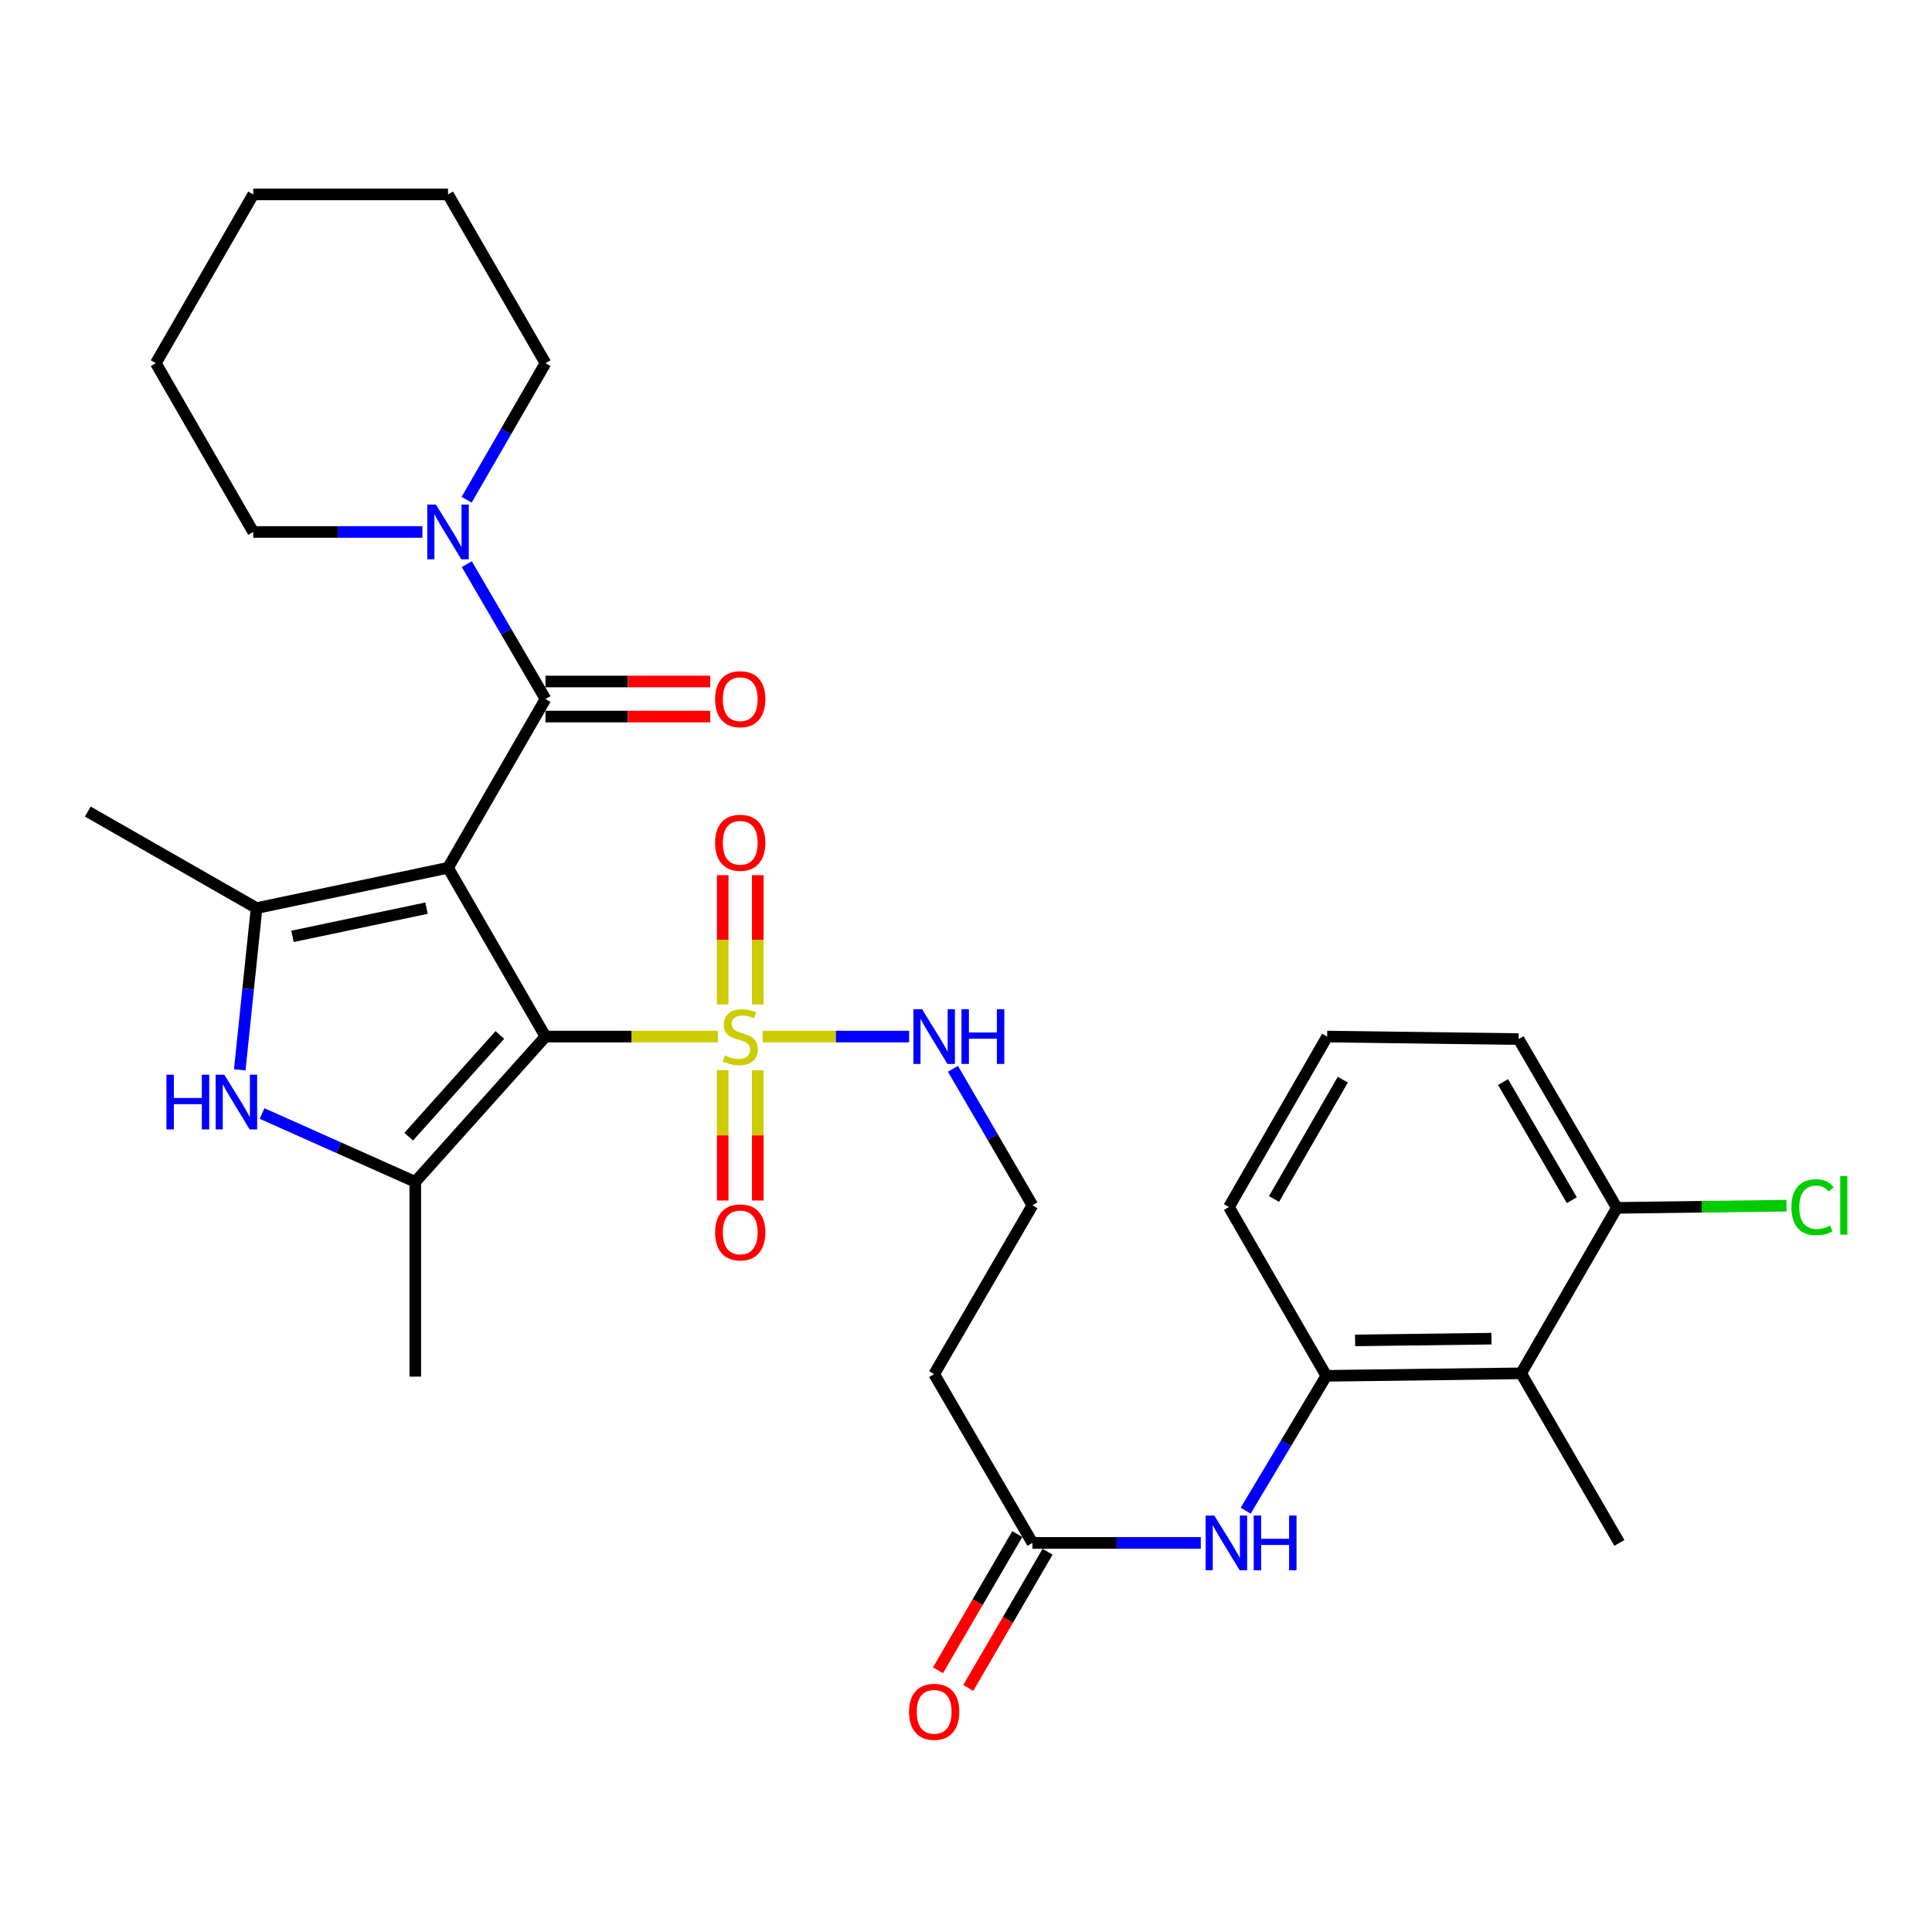 <?xml version='1.0' encoding='iso-8859-1'?>
<svg version='1.1' baseProfile='full'
              xmlns='http://www.w3.org/2000/svg'
                      xmlns:rdkit='http://www.rdkit.org/xml'
                      xmlns:xlink='http://www.w3.org/1999/xlink'
                  xml:space='preserve'
width='1000px' height='1000px' viewBox='0 0 1000 1000'>
<!-- END OF HEADER -->
<rect style='opacity:1.0;fill:#FFFFFF;stroke:none' width='1000' height='1000' x='0' y='0'> </rect>
<path class='bond-0' d='M 231.899,449.169 L 282.344,536.53' style='fill:none;fill-rule:evenodd;stroke:#000000;stroke-width:6px;stroke-linecap:butt;stroke-linejoin:miter;stroke-opacity:1' />
<path class='bond-2' d='M 231.899,449.169 L 132.795,470.037' style='fill:none;fill-rule:evenodd;stroke:#000000;stroke-width:6px;stroke-linecap:butt;stroke-linejoin:miter;stroke-opacity:1' />
<path class='bond-2' d='M 220.772,470.056 L 151.399,484.663' style='fill:none;fill-rule:evenodd;stroke:#000000;stroke-width:6px;stroke-linecap:butt;stroke-linejoin:miter;stroke-opacity:1' />
<path class='bond-4' d='M 231.899,449.169 L 282.344,361.819' style='fill:none;fill-rule:evenodd;stroke:#000000;stroke-width:6px;stroke-linecap:butt;stroke-linejoin:miter;stroke-opacity:1' />
<path class='bond-1' d='M 282.344,536.53 L 326.943,536.53' style='fill:none;fill-rule:evenodd;stroke:#000000;stroke-width:6px;stroke-linecap:butt;stroke-linejoin:miter;stroke-opacity:1' />
<path class='bond-1' d='M 326.943,536.53 L 371.542,536.53' style='fill:none;fill-rule:evenodd;stroke:#CCCC00;stroke-width:6px;stroke-linecap:butt;stroke-linejoin:miter;stroke-opacity:1' />
<path class='bond-3' d='M 282.344,536.53 L 214.943,611.733' style='fill:none;fill-rule:evenodd;stroke:#000000;stroke-width:6px;stroke-linecap:butt;stroke-linejoin:miter;stroke-opacity:1' />
<path class='bond-3' d='M 258.721,535.699 L 211.541,588.341' style='fill:none;fill-rule:evenodd;stroke:#000000;stroke-width:6px;stroke-linecap:butt;stroke-linejoin:miter;stroke-opacity:1' />
<path class='bond-11' d='M 374.069,553.942 L 374.069,587.668' style='fill:none;fill-rule:evenodd;stroke:#CCCC00;stroke-width:6px;stroke-linecap:butt;stroke-linejoin:miter;stroke-opacity:1' />
<path class='bond-11' d='M 374.069,587.668 L 374.069,621.395' style='fill:none;fill-rule:evenodd;stroke:#FF0000;stroke-width:6px;stroke-linecap:butt;stroke-linejoin:miter;stroke-opacity:1' />
<path class='bond-11' d='M 392.214,553.942 L 392.214,587.668' style='fill:none;fill-rule:evenodd;stroke:#CCCC00;stroke-width:6px;stroke-linecap:butt;stroke-linejoin:miter;stroke-opacity:1' />
<path class='bond-11' d='M 392.214,587.668 L 392.214,621.395' style='fill:none;fill-rule:evenodd;stroke:#FF0000;stroke-width:6px;stroke-linecap:butt;stroke-linejoin:miter;stroke-opacity:1' />
<path class='bond-12' d='M 392.214,519.9 L 392.214,486.444' style='fill:none;fill-rule:evenodd;stroke:#CCCC00;stroke-width:6px;stroke-linecap:butt;stroke-linejoin:miter;stroke-opacity:1' />
<path class='bond-12' d='M 392.214,486.444 L 392.214,452.989' style='fill:none;fill-rule:evenodd;stroke:#FF0000;stroke-width:6px;stroke-linecap:butt;stroke-linejoin:miter;stroke-opacity:1' />
<path class='bond-12' d='M 374.069,519.9 L 374.069,486.444' style='fill:none;fill-rule:evenodd;stroke:#CCCC00;stroke-width:6px;stroke-linecap:butt;stroke-linejoin:miter;stroke-opacity:1' />
<path class='bond-12' d='M 374.069,486.444 L 374.069,452.989' style='fill:none;fill-rule:evenodd;stroke:#FF0000;stroke-width:6px;stroke-linecap:butt;stroke-linejoin:miter;stroke-opacity:1' />
<path class='bond-13' d='M 394.731,536.53 L 432.649,536.53' style='fill:none;fill-rule:evenodd;stroke:#CCCC00;stroke-width:6px;stroke-linecap:butt;stroke-linejoin:miter;stroke-opacity:1' />
<path class='bond-13' d='M 432.649,536.53 L 470.566,536.53' style='fill:none;fill-rule:evenodd;stroke:#0000FF;stroke-width:6px;stroke-linecap:butt;stroke-linejoin:miter;stroke-opacity:1' />
<path class='bond-5' d='M 132.795,470.037 L 128.445,511.892' style='fill:none;fill-rule:evenodd;stroke:#000000;stroke-width:6px;stroke-linecap:butt;stroke-linejoin:miter;stroke-opacity:1' />
<path class='bond-5' d='M 128.445,511.892 L 124.095,553.748' style='fill:none;fill-rule:evenodd;stroke:#0000FF;stroke-width:6px;stroke-linecap:butt;stroke-linejoin:miter;stroke-opacity:1' />
<path class='bond-19' d='M 132.795,470.037 L 45.455,420.066' style='fill:none;fill-rule:evenodd;stroke:#000000;stroke-width:6px;stroke-linecap:butt;stroke-linejoin:miter;stroke-opacity:1' />
<path class='bond-20' d='M 214.943,611.733 L 214.943,712.531' style='fill:none;fill-rule:evenodd;stroke:#000000;stroke-width:6px;stroke-linecap:butt;stroke-linejoin:miter;stroke-opacity:1' />
<path class='bond-31' d='M 214.943,611.733 L 175.289,594.043' style='fill:none;fill-rule:evenodd;stroke:#000000;stroke-width:6px;stroke-linecap:butt;stroke-linejoin:miter;stroke-opacity:1' />
<path class='bond-31' d='M 175.289,594.043 L 135.635,576.353' style='fill:none;fill-rule:evenodd;stroke:#0000FF;stroke-width:6px;stroke-linecap:butt;stroke-linejoin:miter;stroke-opacity:1' />
<path class='bond-6' d='M 282.344,361.819 L 261.981,326.914' style='fill:none;fill-rule:evenodd;stroke:#000000;stroke-width:6px;stroke-linecap:butt;stroke-linejoin:miter;stroke-opacity:1' />
<path class='bond-6' d='M 261.981,326.914 L 241.619,292.009' style='fill:none;fill-rule:evenodd;stroke:#0000FF;stroke-width:6px;stroke-linecap:butt;stroke-linejoin:miter;stroke-opacity:1' />
<path class='bond-14' d='M 282.344,370.892 L 324.983,370.892' style='fill:none;fill-rule:evenodd;stroke:#000000;stroke-width:6px;stroke-linecap:butt;stroke-linejoin:miter;stroke-opacity:1' />
<path class='bond-14' d='M 324.983,370.892 L 367.622,370.892' style='fill:none;fill-rule:evenodd;stroke:#FF0000;stroke-width:6px;stroke-linecap:butt;stroke-linejoin:miter;stroke-opacity:1' />
<path class='bond-14' d='M 282.344,352.746 L 324.983,352.746' style='fill:none;fill-rule:evenodd;stroke:#000000;stroke-width:6px;stroke-linecap:butt;stroke-linejoin:miter;stroke-opacity:1' />
<path class='bond-14' d='M 324.983,352.746 L 367.622,352.746' style='fill:none;fill-rule:evenodd;stroke:#FF0000;stroke-width:6px;stroke-linecap:butt;stroke-linejoin:miter;stroke-opacity:1' />
<path class='bond-22' d='M 218.639,275.346 L 174.86,275.346' style='fill:none;fill-rule:evenodd;stroke:#0000FF;stroke-width:6px;stroke-linecap:butt;stroke-linejoin:miter;stroke-opacity:1' />
<path class='bond-22' d='M 174.86,275.346 L 131.081,275.346' style='fill:none;fill-rule:evenodd;stroke:#000000;stroke-width:6px;stroke-linecap:butt;stroke-linejoin:miter;stroke-opacity:1' />
<path class='bond-23' d='M 241.532,258.664 L 261.938,223.325' style='fill:none;fill-rule:evenodd;stroke:#0000FF;stroke-width:6px;stroke-linecap:butt;stroke-linejoin:miter;stroke-opacity:1' />
<path class='bond-23' d='M 261.938,223.325 L 282.344,187.986' style='fill:none;fill-rule:evenodd;stroke:#000000;stroke-width:6px;stroke-linecap:butt;stroke-linejoin:miter;stroke-opacity:1' />
<path class='bond-7' d='M 787.332,710.837 L 686.503,712.127' style='fill:none;fill-rule:evenodd;stroke:#000000;stroke-width:6px;stroke-linecap:butt;stroke-linejoin:miter;stroke-opacity:1' />
<path class='bond-7' d='M 771.975,692.887 L 701.395,693.79' style='fill:none;fill-rule:evenodd;stroke:#000000;stroke-width:6px;stroke-linecap:butt;stroke-linejoin:miter;stroke-opacity:1' />
<path class='bond-15' d='M 787.332,710.837 L 836.889,625.19' style='fill:none;fill-rule:evenodd;stroke:#000000;stroke-width:6px;stroke-linecap:butt;stroke-linejoin:miter;stroke-opacity:1' />
<path class='bond-25' d='M 787.332,710.837 L 838.179,798.6' style='fill:none;fill-rule:evenodd;stroke:#000000;stroke-width:6px;stroke-linecap:butt;stroke-linejoin:miter;stroke-opacity:1' />
<path class='bond-8' d='M 686.503,712.127 L 665.629,747.024' style='fill:none;fill-rule:evenodd;stroke:#000000;stroke-width:6px;stroke-linecap:butt;stroke-linejoin:miter;stroke-opacity:1' />
<path class='bond-8' d='M 665.629,747.024 L 644.755,781.921' style='fill:none;fill-rule:evenodd;stroke:#0000FF;stroke-width:6px;stroke-linecap:butt;stroke-linejoin:miter;stroke-opacity:1' />
<path class='bond-24' d='M 686.503,712.127 L 636.089,624.767' style='fill:none;fill-rule:evenodd;stroke:#000000;stroke-width:6px;stroke-linecap:butt;stroke-linejoin:miter;stroke-opacity:1' />
<path class='bond-9' d='M 621.529,798.6 L 577.956,798.6' style='fill:none;fill-rule:evenodd;stroke:#0000FF;stroke-width:6px;stroke-linecap:butt;stroke-linejoin:miter;stroke-opacity:1' />
<path class='bond-9' d='M 577.956,798.6 L 534.384,798.6' style='fill:none;fill-rule:evenodd;stroke:#000000;stroke-width:6px;stroke-linecap:butt;stroke-linejoin:miter;stroke-opacity:1' />
<path class='bond-10' d='M 534.384,798.6 L 483.526,711.24' style='fill:none;fill-rule:evenodd;stroke:#000000;stroke-width:6px;stroke-linecap:butt;stroke-linejoin:miter;stroke-opacity:1' />
<path class='bond-17' d='M 526.543,794.035 L 506.019,829.287' style='fill:none;fill-rule:evenodd;stroke:#000000;stroke-width:6px;stroke-linecap:butt;stroke-linejoin:miter;stroke-opacity:1' />
<path class='bond-17' d='M 506.019,829.287 L 485.494,864.539' style='fill:none;fill-rule:evenodd;stroke:#FF0000;stroke-width:6px;stroke-linecap:butt;stroke-linejoin:miter;stroke-opacity:1' />
<path class='bond-17' d='M 542.225,803.166 L 521.7,838.417' style='fill:none;fill-rule:evenodd;stroke:#000000;stroke-width:6px;stroke-linecap:butt;stroke-linejoin:miter;stroke-opacity:1' />
<path class='bond-17' d='M 521.7,838.417 L 501.176,873.669' style='fill:none;fill-rule:evenodd;stroke:#FF0000;stroke-width:6px;stroke-linecap:butt;stroke-linejoin:miter;stroke-opacity:1' />
<path class='bond-18' d='M 493.242,553.217 L 513.813,588.548' style='fill:none;fill-rule:evenodd;stroke:#0000FF;stroke-width:6px;stroke-linecap:butt;stroke-linejoin:miter;stroke-opacity:1' />
<path class='bond-18' d='M 513.813,588.548 L 534.384,623.88' style='fill:none;fill-rule:evenodd;stroke:#000000;stroke-width:6px;stroke-linecap:butt;stroke-linejoin:miter;stroke-opacity:1' />
<path class='bond-21' d='M 836.889,625.19 L 880.794,624.622' style='fill:none;fill-rule:evenodd;stroke:#000000;stroke-width:6px;stroke-linecap:butt;stroke-linejoin:miter;stroke-opacity:1' />
<path class='bond-21' d='M 880.794,624.622 L 924.699,624.054' style='fill:none;fill-rule:evenodd;stroke:#00CC00;stroke-width:6px;stroke-linecap:butt;stroke-linejoin:miter;stroke-opacity:1' />
<path class='bond-33' d='M 836.889,625.19 L 786.021,537.83' style='fill:none;fill-rule:evenodd;stroke:#000000;stroke-width:6px;stroke-linecap:butt;stroke-linejoin:miter;stroke-opacity:1' />
<path class='bond-33' d='M 813.578,621.217 L 777.97,560.065' style='fill:none;fill-rule:evenodd;stroke:#000000;stroke-width:6px;stroke-linecap:butt;stroke-linejoin:miter;stroke-opacity:1' />
<path class='bond-16' d='M 483.526,711.24 L 534.384,623.88' style='fill:none;fill-rule:evenodd;stroke:#000000;stroke-width:6px;stroke-linecap:butt;stroke-linejoin:miter;stroke-opacity:1' />
<path class='bond-28' d='M 131.081,275.346 L 80.657,187.986' style='fill:none;fill-rule:evenodd;stroke:#000000;stroke-width:6px;stroke-linecap:butt;stroke-linejoin:miter;stroke-opacity:1' />
<path class='bond-29' d='M 282.344,187.986 L 231.899,100.635' style='fill:none;fill-rule:evenodd;stroke:#000000;stroke-width:6px;stroke-linecap:butt;stroke-linejoin:miter;stroke-opacity:1' />
<path class='bond-26' d='M 636.089,624.767 L 686.937,536.53' style='fill:none;fill-rule:evenodd;stroke:#000000;stroke-width:6px;stroke-linecap:butt;stroke-linejoin:miter;stroke-opacity:1' />
<path class='bond-26' d='M 659.438,620.591 L 695.032,558.825' style='fill:none;fill-rule:evenodd;stroke:#000000;stroke-width:6px;stroke-linecap:butt;stroke-linejoin:miter;stroke-opacity:1' />
<path class='bond-27' d='M 686.937,536.53 L 786.021,537.83' style='fill:none;fill-rule:evenodd;stroke:#000000;stroke-width:6px;stroke-linecap:butt;stroke-linejoin:miter;stroke-opacity:1' />
<path class='bond-32' d='M 80.657,187.986 L 131.081,100.635' style='fill:none;fill-rule:evenodd;stroke:#000000;stroke-width:6px;stroke-linecap:butt;stroke-linejoin:miter;stroke-opacity:1' />
<path class='bond-30' d='M 231.899,100.635 L 131.081,100.635' style='fill:none;fill-rule:evenodd;stroke:#000000;stroke-width:6px;stroke-linecap:butt;stroke-linejoin:miter;stroke-opacity:1' />
<path  class='atom-2' d='M 375.142 546.25
Q 375.462 546.37, 376.782 546.93
Q 378.102 547.49, 379.542 547.85
Q 381.022 548.17, 382.462 548.17
Q 385.142 548.17, 386.702 546.89
Q 388.262 545.57, 388.262 543.29
Q 388.262 541.73, 387.462 540.77
Q 386.702 539.81, 385.502 539.29
Q 384.302 538.77, 382.302 538.17
Q 379.782 537.41, 378.262 536.69
Q 376.782 535.97, 375.702 534.45
Q 374.662 532.93, 374.662 530.37
Q 374.662 526.81, 377.062 524.61
Q 379.502 522.41, 384.302 522.41
Q 387.582 522.41, 391.302 523.97
L 390.382 527.05
Q 386.982 525.65, 384.422 525.65
Q 381.662 525.65, 380.142 526.81
Q 378.622 527.93, 378.662 529.89
Q 378.662 531.41, 379.422 532.33
Q 380.222 533.25, 381.342 533.77
Q 382.502 534.29, 384.422 534.89
Q 386.982 535.69, 388.502 536.49
Q 390.022 537.29, 391.102 538.93
Q 392.222 540.53, 392.222 543.29
Q 392.222 547.21, 389.582 549.33
Q 386.982 551.41, 382.622 551.41
Q 380.102 551.41, 378.182 550.85
Q 376.302 550.33, 374.062 549.41
L 375.142 546.25
' fill='#CCCC00'/>
<path  class='atom-6' d='M 86.141 556.271
L 89.981 556.271
L 89.981 568.311
L 104.461 568.311
L 104.461 556.271
L 108.301 556.271
L 108.301 584.591
L 104.461 584.591
L 104.461 571.511
L 89.981 571.511
L 89.981 584.591
L 86.141 584.591
L 86.141 556.271
' fill='#0000FF'/>
<path  class='atom-6' d='M 116.101 556.271
L 125.381 571.271
Q 126.301 572.751, 127.781 575.431
Q 129.261 578.111, 129.341 578.271
L 129.341 556.271
L 133.101 556.271
L 133.101 584.591
L 129.221 584.591
L 119.261 568.191
Q 118.101 566.271, 116.861 564.071
Q 115.661 561.871, 115.301 561.191
L 115.301 584.591
L 111.621 584.591
L 111.621 556.271
L 116.101 556.271
' fill='#0000FF'/>
<path  class='atom-7' d='M 225.639 261.186
L 234.919 276.186
Q 235.839 277.666, 237.319 280.346
Q 238.799 283.026, 238.879 283.186
L 238.879 261.186
L 242.639 261.186
L 242.639 289.506
L 238.759 289.506
L 228.799 273.106
Q 227.639 271.186, 226.399 268.986
Q 225.199 266.786, 224.839 266.106
L 224.839 289.506
L 221.159 289.506
L 221.159 261.186
L 225.639 261.186
' fill='#0000FF'/>
<path  class='atom-10' d='M 628.519 784.44
L 637.799 799.44
Q 638.719 800.92, 640.199 803.6
Q 641.679 806.28, 641.759 806.44
L 641.759 784.44
L 645.519 784.44
L 645.519 812.76
L 641.639 812.76
L 631.679 796.36
Q 630.519 794.44, 629.279 792.24
Q 628.079 790.04, 627.719 789.36
L 627.719 812.76
L 624.039 812.76
L 624.039 784.44
L 628.519 784.44
' fill='#0000FF'/>
<path  class='atom-10' d='M 648.919 784.44
L 652.759 784.44
L 652.759 796.48
L 667.239 796.48
L 667.239 784.44
L 671.079 784.44
L 671.079 812.76
L 667.239 812.76
L 667.239 799.68
L 652.759 799.68
L 652.759 812.76
L 648.919 812.76
L 648.919 784.44
' fill='#0000FF'/>
<path  class='atom-12' d='M 370.142 637.892
Q 370.142 631.092, 373.502 627.292
Q 376.862 623.492, 383.142 623.492
Q 389.422 623.492, 392.782 627.292
Q 396.142 631.092, 396.142 637.892
Q 396.142 644.772, 392.742 648.692
Q 389.342 652.572, 383.142 652.572
Q 376.902 652.572, 373.502 648.692
Q 370.142 644.812, 370.142 637.892
M 383.142 649.372
Q 387.462 649.372, 389.782 646.492
Q 392.142 643.572, 392.142 637.892
Q 392.142 632.332, 389.782 629.532
Q 387.462 626.692, 383.142 626.692
Q 378.822 626.692, 376.462 629.492
Q 374.142 632.292, 374.142 637.892
Q 374.142 643.612, 376.462 646.492
Q 378.822 649.372, 383.142 649.372
' fill='#FF0000'/>
<path  class='atom-13' d='M 370.142 436.215
Q 370.142 429.415, 373.502 425.615
Q 376.862 421.815, 383.142 421.815
Q 389.422 421.815, 392.782 425.615
Q 396.142 429.415, 396.142 436.215
Q 396.142 443.095, 392.742 447.015
Q 389.342 450.895, 383.142 450.895
Q 376.902 450.895, 373.502 447.015
Q 370.142 443.135, 370.142 436.215
M 383.142 447.695
Q 387.462 447.695, 389.782 444.815
Q 392.142 441.895, 392.142 436.215
Q 392.142 430.655, 389.782 427.855
Q 387.462 425.015, 383.142 425.015
Q 378.822 425.015, 376.462 427.815
Q 374.142 430.615, 374.142 436.215
Q 374.142 441.935, 376.462 444.815
Q 378.822 447.695, 383.142 447.695
' fill='#FF0000'/>
<path  class='atom-14' d='M 477.266 522.37
L 486.546 537.37
Q 487.466 538.85, 488.946 541.53
Q 490.426 544.21, 490.506 544.37
L 490.506 522.37
L 494.266 522.37
L 494.266 550.69
L 490.386 550.69
L 480.426 534.29
Q 479.266 532.37, 478.026 530.17
Q 476.826 527.97, 476.466 527.29
L 476.466 550.69
L 472.786 550.69
L 472.786 522.37
L 477.266 522.37
' fill='#0000FF'/>
<path  class='atom-14' d='M 497.666 522.37
L 501.506 522.37
L 501.506 534.41
L 515.986 534.41
L 515.986 522.37
L 519.826 522.37
L 519.826 550.69
L 515.986 550.69
L 515.986 537.61
L 501.506 537.61
L 501.506 550.69
L 497.666 550.69
L 497.666 522.37
' fill='#0000FF'/>
<path  class='atom-15' d='M 370.142 361.899
Q 370.142 355.099, 373.502 351.299
Q 376.862 347.499, 383.142 347.499
Q 389.422 347.499, 392.782 351.299
Q 396.142 355.099, 396.142 361.899
Q 396.142 368.779, 392.742 372.699
Q 389.342 376.579, 383.142 376.579
Q 376.902 376.579, 373.502 372.699
Q 370.142 368.819, 370.142 361.899
M 383.142 373.379
Q 387.462 373.379, 389.782 370.499
Q 392.142 367.579, 392.142 361.899
Q 392.142 356.339, 389.782 353.539
Q 387.462 350.699, 383.142 350.699
Q 378.822 350.699, 376.462 353.499
Q 374.142 356.299, 374.142 361.899
Q 374.142 367.619, 376.462 370.499
Q 378.822 373.379, 383.142 373.379
' fill='#FF0000'/>
<path  class='atom-18' d='M 470.526 886.031
Q 470.526 879.231, 473.886 875.431
Q 477.246 871.631, 483.526 871.631
Q 489.806 871.631, 493.166 875.431
Q 496.526 879.231, 496.526 886.031
Q 496.526 892.911, 493.126 896.831
Q 489.726 900.711, 483.526 900.711
Q 477.286 900.711, 473.886 896.831
Q 470.526 892.951, 470.526 886.031
M 483.526 897.511
Q 487.846 897.511, 490.166 894.631
Q 492.526 891.711, 492.526 886.031
Q 492.526 880.471, 490.166 877.671
Q 487.846 874.831, 483.526 874.831
Q 479.206 874.831, 476.846 877.631
Q 474.526 880.431, 474.526 886.031
Q 474.526 891.751, 476.846 894.631
Q 479.206 897.511, 483.526 897.511
' fill='#FF0000'/>
<path  class='atom-22' d='M 927.231 624.86
Q 927.231 617.82, 930.511 614.14
Q 933.831 610.42, 940.111 610.42
Q 945.951 610.42, 949.071 614.54
L 946.431 616.7
Q 944.151 613.7, 940.111 613.7
Q 935.831 613.7, 933.551 616.58
Q 931.311 619.42, 931.311 624.86
Q 931.311 630.46, 933.631 633.34
Q 935.991 636.22, 940.551 636.22
Q 943.671 636.22, 947.311 634.34
L 948.431 637.34
Q 946.951 638.3, 944.711 638.86
Q 942.471 639.42, 939.991 639.42
Q 933.831 639.42, 930.511 635.66
Q 927.231 631.9, 927.231 624.86
' fill='#00CC00'/>
<path  class='atom-22' d='M 952.511 608.7
L 956.191 608.7
L 956.191 639.06
L 952.511 639.06
L 952.511 608.7
' fill='#00CC00'/>
</svg>
